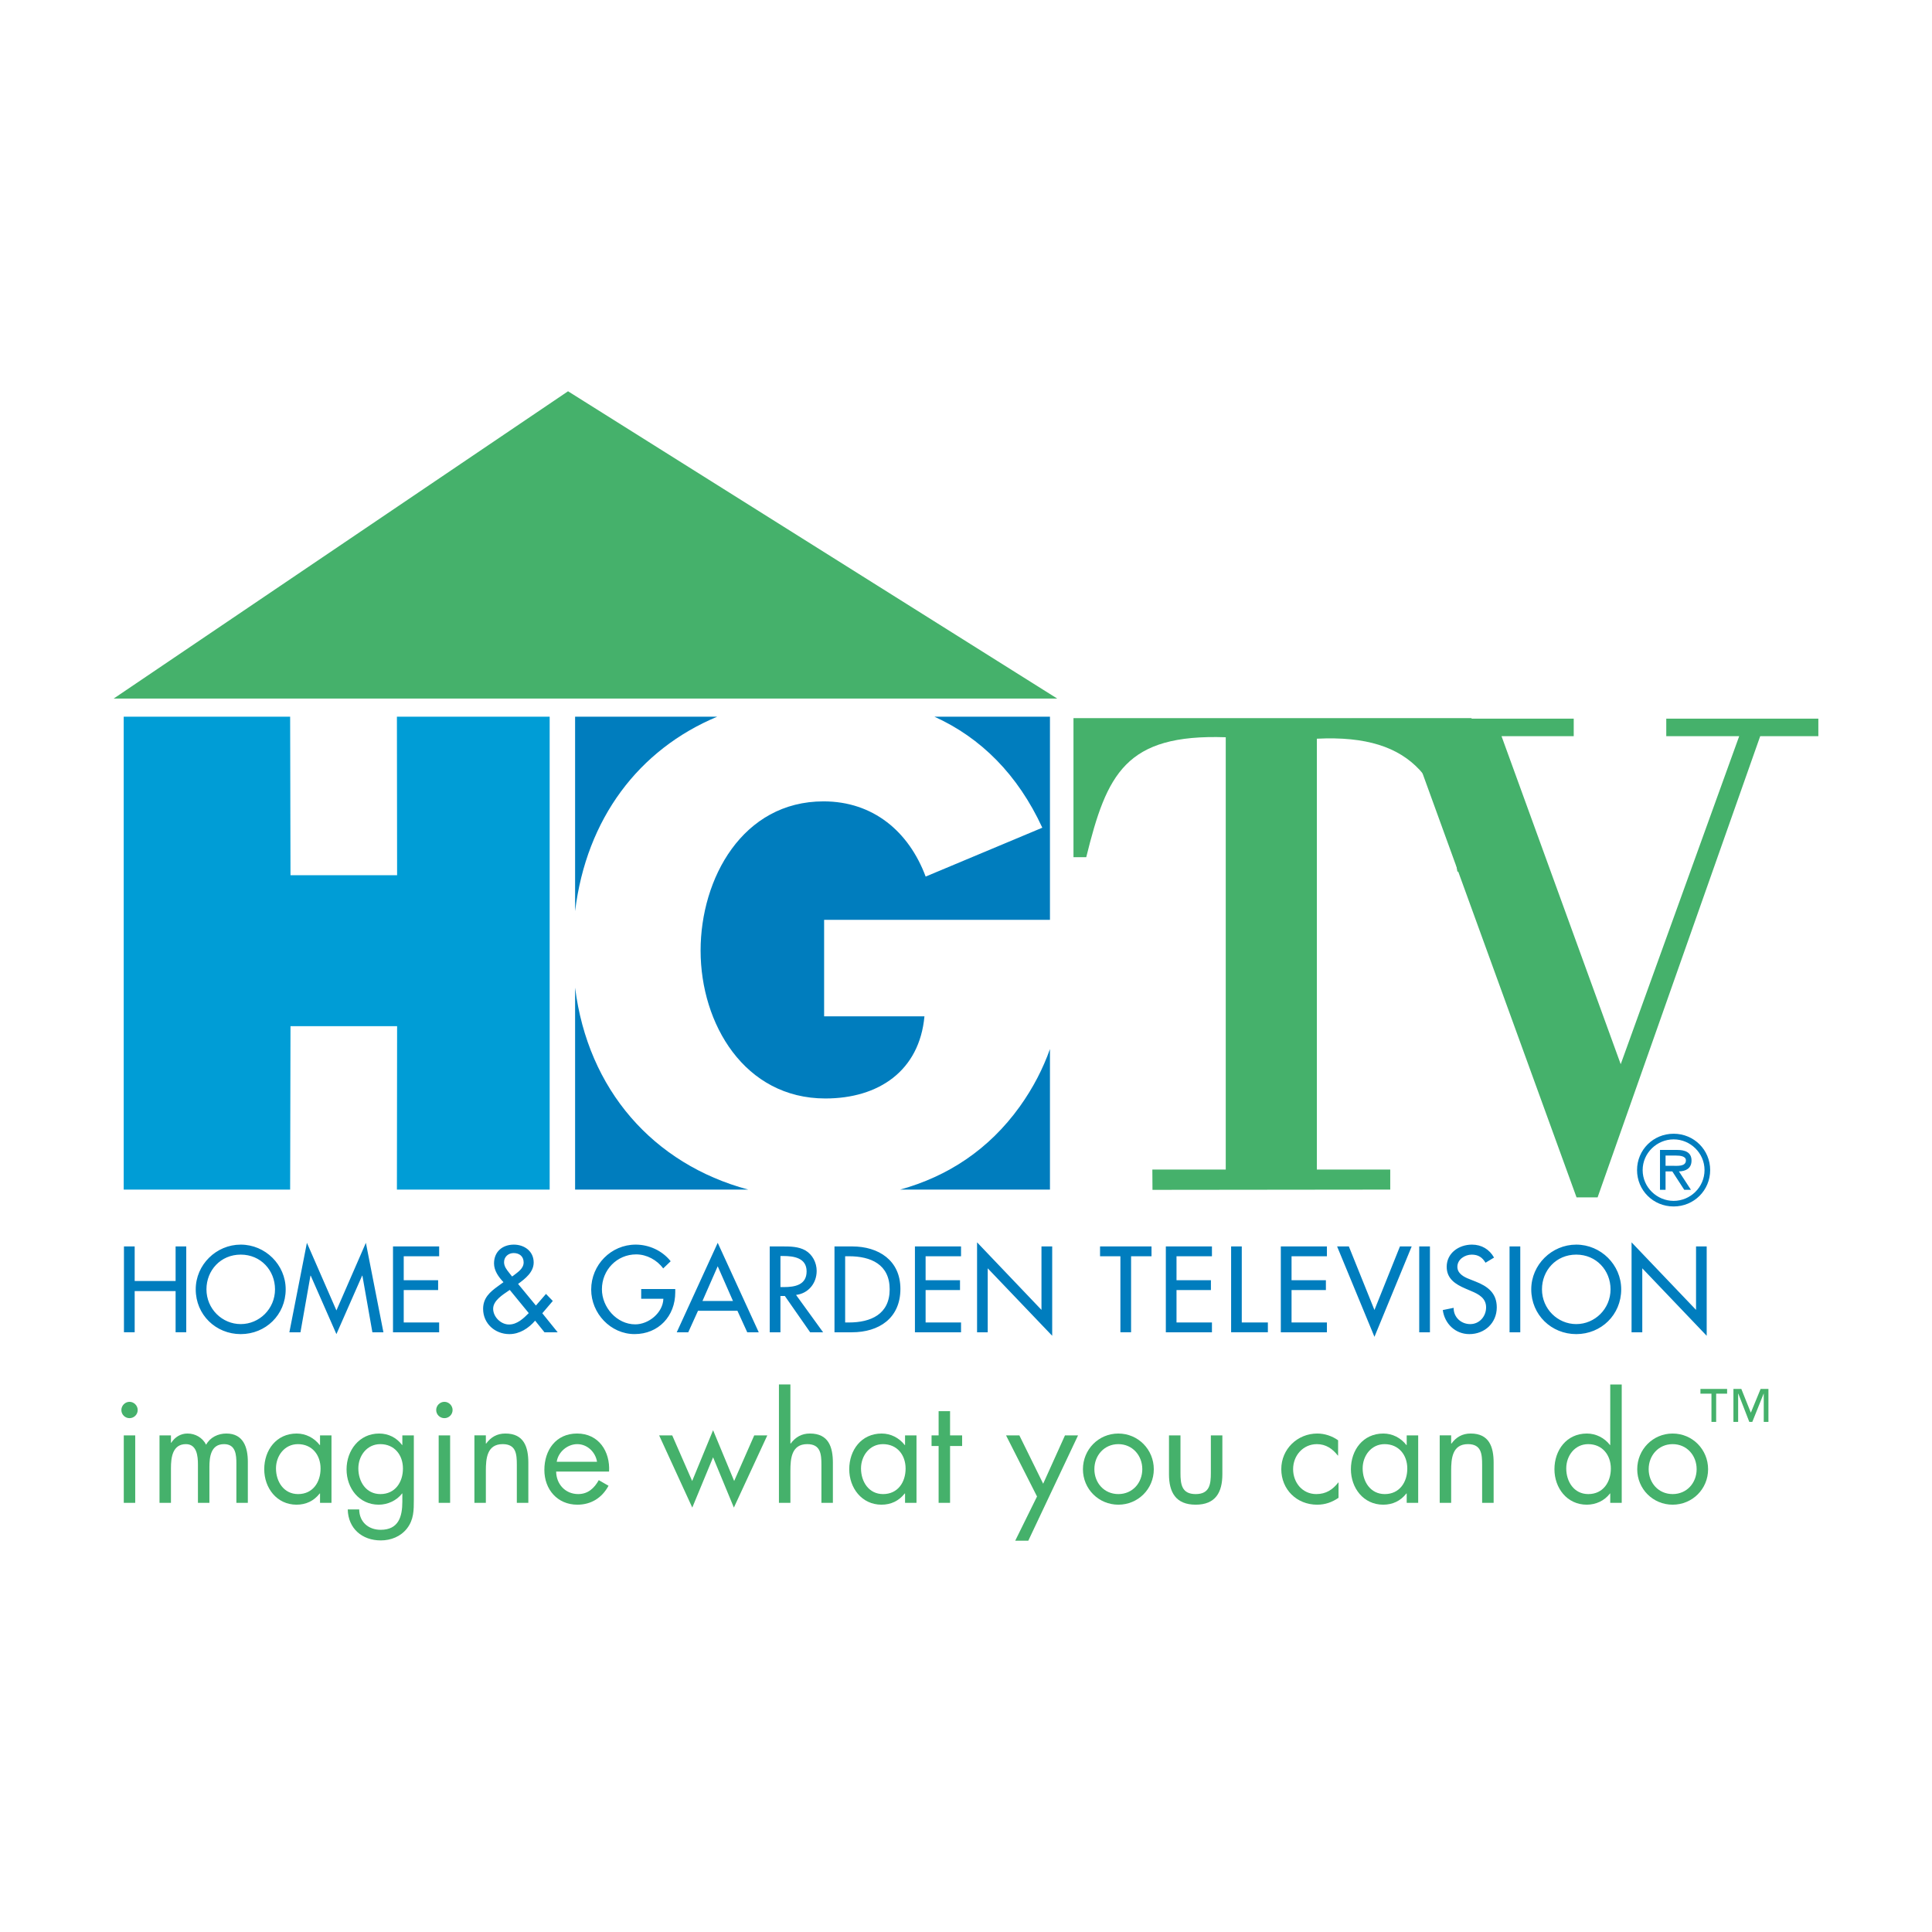 <?xml version="1.0" encoding="utf-8"?>
<!-- Generator: Adobe Illustrator 13.0.0, SVG Export Plug-In . SVG Version: 6.00 Build 14948)  -->
<!DOCTYPE svg PUBLIC "-//W3C//DTD SVG 1.0//EN" "http://www.w3.org/TR/2001/REC-SVG-20010904/DTD/svg10.dtd">
<svg version="1.0" id="Layer_1" xmlns="http://www.w3.org/2000/svg" xmlns:xlink="http://www.w3.org/1999/xlink" x="0px" y="0px"
	 width="192.756px" height="192.756px" viewBox="0 0 192.756 192.756" enable-background="new 0 0 192.756 192.756"
	 xml:space="preserve">
<g>
	<polygon fill-rule="evenodd" clip-rule="evenodd" fill="#FFFFFF" points="0,0 192.756,0 192.756,192.756 0,192.756 0,0 	"/>
	<polygon fill-rule="evenodd" clip-rule="evenodd" fill="#009DD6" points="12.342,118.686 28.947,118.686 28.983,102.383 
		39.619,102.383 39.6,118.686 54.84,118.686 54.84,71.506 39.6,71.506 39.619,87.319 28.983,87.319 28.947,71.506 12.342,71.506 
		12.342,118.686 	"/>
	<path fill-rule="evenodd" clip-rule="evenodd" fill="#007DBE" d="M13.437,127.807v-3.451h-1.07v8.566h1.07v-4.111h4.083v4.111
		h1.063v-8.566H17.52v3.451H13.437L13.437,127.807z M24.018,124.176c-2.452,0-4.49,2.01-4.49,4.461c0,2.549,2.014,4.467,4.49,4.467
		c2.478,0,4.485-1.918,4.485-4.467C28.503,126.186,26.471,124.176,24.018,124.176L24.018,124.176z M24.018,132.105
		c-1.851,0-3.42-1.516-3.42-3.469c0-1.881,1.406-3.463,3.42-3.463c2.007,0,3.42,1.582,3.42,3.463
		C27.438,130.59,25.87,132.105,24.018,132.105L24.018,132.105z M33.564,133.104l2.568-5.836h0.024l0.997,5.654h1.101l-1.75-8.926
		l-2.939,6.746l-2.945-6.746l-1.75,8.926h1.106l0.999-5.654h0.024L33.564,133.104L33.564,133.104z M39.21,132.922h4.604v-0.979
		H40.28v-3.234h3.432v-0.98H40.28v-2.393h3.535v-0.98H39.21V132.922L39.21,132.922z M50.861,128.697l1.893,2.312
		c-0.528,0.535-1.166,1.137-1.966,1.137c-0.816,0-1.586-0.756-1.586-1.574s0.968-1.4,1.558-1.809L50.861,128.697L50.861,128.697z
		 M51.089,127.357l-0.29-0.369c-0.245-0.311-0.509-0.629-0.509-1.062c0-0.547,0.444-0.908,0.954-0.908
		c0.573,0,0.999,0.326,0.999,0.932c0,0.625-0.589,0.975-1.022,1.318L51.089,127.357L51.089,127.357z M54.323,132.922h1.316
		l-1.532-1.898l1.046-1.227l-0.68-0.703l-1.004,1.16l-1.779-2.158c0.714-0.521,1.556-1.172,1.556-2.139
		c0-1.125-0.932-1.781-1.977-1.781c-1.125,0-1.979,0.691-1.979,1.875c0,0.729,0.457,1.359,0.944,1.871l-0.535,0.389
		c-0.818,0.59-1.498,1.18-1.498,2.273c0,1.473,1.191,2.52,2.623,2.52c1.009,0,1.917-0.578,2.566-1.342L54.323,132.922
		L54.323,132.922z M63.972,128.605v0.975h2.212c-0.042,1.402-1.472,2.551-2.801,2.551c-1.851,0-3.33-1.709-3.33-3.5
		c0-1.924,1.496-3.48,3.42-3.48c1.047,0,2.081,0.559,2.693,1.4l0.747-0.715c-0.835-1.059-2.159-1.66-3.487-1.66
		c-2.466,0-4.443,2.021-4.443,4.484c0,2.377,1.936,4.443,4.329,4.443c2.398,0,4.058-1.803,4.058-4.16v-0.338H63.972L63.972,128.605z
		 M73.573,130.777l0.98,2.145H75.7l-4.093-8.926l-4.088,8.926h1.148l0.973-2.145H73.573L73.573,130.777z M73.128,129.797h-3.042
		l1.52-3.463L73.128,129.797L73.128,129.797z M79.422,129.195c1.239-0.15,2.057-1.172,2.057-2.398c0-0.816-0.409-1.623-1.125-2.043
		c-0.685-0.387-1.503-0.398-2.266-0.398h-1.292v8.566h1.068v-3.623h0.44l2.525,3.623h1.292L79.422,129.195L79.422,129.195z
		 M77.864,125.312h0.283c1.058,0,2.328,0.191,2.328,1.533c0,1.363-1.179,1.568-2.273,1.568h-0.337V125.312L77.864,125.312z
		 M83.258,132.922h1.736c2.7,0,4.84-1.404,4.84-4.328c0-2.85-2.182-4.238-4.809-4.238h-1.768V132.922L83.258,132.922z
		 M84.321,125.336h0.373c2.183,0,4.069,0.807,4.069,3.301c0,2.488-1.886,3.307-4.069,3.307h-0.373V125.336L84.321,125.336z
		 M91.283,132.922h4.6v-0.979h-3.535v-3.234h3.432v-0.98h-3.432v-2.393h3.535v-0.98h-4.6V132.922L91.283,132.922z M97.482,132.922
		h1.063v-6.383l6.433,6.732v-8.916h-1.07v6.332l-6.426-6.74V132.922L97.482,132.922z M112.849,125.336h2.038v-0.98h-5.135v0.98
		h2.031v7.586h1.065V125.336L112.849,125.336z M116.316,132.922h4.6v-0.979h-3.535v-3.234h3.433v-0.98h-3.433v-2.393h3.535v-0.98
		h-4.6V132.922L116.316,132.922z M123.891,124.355h-1.062v8.566h3.667v-0.979h-2.604V124.355L123.891,124.355z M127.787,132.922h4.6
		v-0.979h-3.529v-3.234h3.427v-0.98h-3.427v-2.393h3.529v-0.98h-4.6V132.922L127.787,132.922z M134.574,124.355h-1.172l3.727,9.02
		l3.715-9.02h-1.171l-2.544,6.344L134.574,124.355L134.574,124.355z M141.596,132.922h1.069v-8.566h-1.069V132.922L141.596,132.922z
		 M149.062,125.469c-0.469-0.83-1.25-1.293-2.206-1.293c-1.292,0-2.519,0.83-2.519,2.213c0,1.197,0.884,1.748,1.864,2.17
		l0.588,0.252c0.739,0.307,1.479,0.703,1.479,1.625c0,0.895-0.661,1.67-1.581,1.67c-0.919,0-1.67-0.686-1.658-1.623l-1.082,0.221
		c0.186,1.377,1.263,2.4,2.651,2.4c1.532,0,2.735-1.113,2.735-2.668c0-1.432-0.908-2.105-2.124-2.58l-0.611-0.242
		c-0.535-0.203-1.196-0.551-1.196-1.225c0-0.746,0.752-1.215,1.43-1.215c0.649,0,1.059,0.271,1.377,0.807L149.062,125.469
		L149.062,125.469z M150.608,132.922h1.07v-8.566h-1.07V132.922L150.608,132.922z M157.263,124.176c-2.452,0-4.49,2.01-4.49,4.461
		c0,2.549,2.013,4.467,4.49,4.467c2.477,0,4.485-1.918,4.485-4.467C161.748,126.186,159.716,124.176,157.263,124.176
		L157.263,124.176z M157.263,132.105c-1.852,0-3.42-1.516-3.42-3.469c0-1.881,1.406-3.463,3.42-3.463
		c2.008,0,3.421,1.582,3.421,3.463C160.684,130.59,159.114,132.105,157.263,132.105L157.263,132.105z M162.781,132.922h1.07v-6.383
		l6.426,6.732v-8.916h-1.063v6.332l-6.433-6.74V132.922L162.781,132.922z"/>
	<path fill-rule="evenodd" clip-rule="evenodd" fill="#45B16B" d="M138.705,118.686v-2h-7.322V73.701
		c9.858-0.488,12.762,4.312,14.02,13.261h2.169l-0.756-15.312h-39.715v13.87h1.274c2.05-8.302,3.907-12.307,13.918-11.964v43.129
		h-7.323l0.013,2.027L138.705,118.686L138.705,118.686z"/>
	<polygon fill-rule="evenodd" clip-rule="evenodd" fill="#45B16B" points="175.616,73.449 181.417,73.449 181.417,71.699 
		166.244,71.699 166.244,73.449 173.519,73.449 161.699,106.176 149.808,73.449 157.011,73.449 157.011,71.699 134.846,71.699 
		134.846,73.449 140.58,73.449 157.292,119.463 159.392,119.463 175.616,73.449 	"/>
	<path fill-rule="evenodd" clip-rule="evenodd" fill="#007DBE" d="M103.992,82.581l-11.639,4.875
		c-1.682-4.504-5.247-7.503-10.189-7.503c-8.074,0-12.265,7.688-12.265,14.885c0,7.315,4.383,14.757,12.45,14.757
		c5.315,0,9.379-2.752,9.884-8.193h-10.01v-9.629h22.532V71.506H93.23C97.872,73.61,101.552,77.29,103.992,82.581L103.992,82.581z"
		/>
	<path fill-rule="evenodd" clip-rule="evenodd" fill="#007DBE" d="M71.552,71.506H57.377v19.401
		C58.507,81.673,63.725,74.778,71.552,71.506L71.552,71.506z"/>
	<path fill-rule="evenodd" clip-rule="evenodd" fill="#007DBE" d="M104.756,104.662c-0.69,1.936-1.658,3.848-3.019,5.748
		c-3.082,4.291-7.195,6.967-11.927,8.275h14.945V104.662L104.756,104.662z"/>
	<path fill-rule="evenodd" clip-rule="evenodd" fill="#007DBE" d="M57.377,98.535v20.15h17.271
		C65.168,116.133,58.657,108.727,57.377,98.535L57.377,98.535z"/>
	<polygon fill-rule="evenodd" clip-rule="evenodd" fill="#45B16B" points="105.483,69.698 11.339,69.698 56.673,39.037 
		105.483,69.698 	"/>
	<path fill-rule="evenodd" clip-rule="evenodd" fill="#007DBE" d="M166.979,120.369c2.031,0,3.644-1.609,3.644-3.631
		c0-2.012-1.612-3.625-3.644-3.625c-2.038,0-3.65,1.613-3.65,3.625C163.328,118.76,164.94,120.369,166.979,120.369L166.979,120.369z
		 M166.979,119.811c-1.665,0-3.092-1.357-3.092-3.072c0-1.705,1.427-3.064,3.092-3.064s3.082,1.359,3.082,3.064
		C170.061,118.453,168.644,119.811,166.979,119.811L166.979,119.811z M167.507,116.871c0.704-0.018,1.256-0.307,1.256-1.086
		c0-0.855-0.697-1.055-1.418-1.055h-1.727v3.975h0.555v-1.834h0.673l1.19,1.834h0.667L167.507,116.871L167.507,116.871z
		 M166.173,116.312v-1.021h1.062c0.428,0,0.969,0.072,0.969,0.48c0,0.637-0.866,0.541-1.358,0.541H166.173L166.173,116.312z"/>
	<path fill-rule="evenodd" clip-rule="evenodd" fill="#45B16B" d="M12.349,143.209h1.142v6.729h-1.142V143.209L12.349,143.209z
		 M13.738,140.678c0,0.457-0.374,0.812-0.818,0.812c-0.439,0-0.811-0.355-0.811-0.812c0-0.443,0.372-0.818,0.811-0.818
		C13.365,139.859,13.738,140.234,13.738,140.678L13.738,140.678z"/>
	<path fill-rule="evenodd" clip-rule="evenodd" fill="#45B16B" d="M17.056,143.943h0.031c0.359-0.559,0.93-0.92,1.617-0.92
		c0.787,0,1.503,0.414,1.862,1.117c0.397-0.744,1.203-1.117,2.015-1.117c1.719,0,2.146,1.406,2.146,2.818v4.096h-1.142v-3.908
		c0-0.873-0.06-1.947-1.232-1.947c-1.317,0-1.46,1.273-1.46,2.289v3.566h-1.144v-3.824c0-0.83-0.103-2.031-1.201-2.031
		c-1.346,0-1.491,1.365-1.491,2.381v3.475h-1.142v-6.729h1.142V143.943L17.056,143.943z"/>
	<path fill-rule="evenodd" clip-rule="evenodd" fill="#45B16B" d="M29.723,144.082c1.42,0,2.26,1.086,2.26,2.434
		c0,1.359-0.769,2.549-2.241,2.549c-1.431,0-2.207-1.244-2.207-2.562C27.535,145.242,28.394,144.082,29.723,144.082L29.723,144.082z
		 M33.071,143.209H31.93v0.963h-0.031c-0.559-0.717-1.389-1.148-2.302-1.148c-2.02,0-3.234,1.646-3.234,3.564
		c0,1.857,1.244,3.535,3.222,3.535c0.944,0,1.731-0.373,2.314-1.119h0.031v0.934h1.142V143.209L33.071,143.209z"/>
	<path fill-rule="evenodd" clip-rule="evenodd" fill="#45B16B" d="M37.942,144.082c1.418,0,2.26,1.086,2.26,2.434
		c0,1.359-0.776,2.549-2.248,2.549c-1.431,0-2.202-1.244-2.202-2.562C35.752,145.242,36.606,144.082,37.942,144.082L37.942,144.082z
		 M41.289,143.209h-1.147v0.963h-0.023c-0.547-0.734-1.36-1.148-2.292-1.148c-1.989,0-3.251,1.689-3.251,3.576
		c0,1.877,1.25,3.523,3.21,3.523c0.901,0,1.786-0.414,2.333-1.119h0.023v0.807c0,1.516-0.385,2.818-2.159,2.818
		c-1.232,0-2.133-0.787-2.146-2.031h-1.142c0.041,1.9,1.43,3.09,3.299,3.09c1.003,0,1.979-0.385,2.609-1.189
		c0.685-0.885,0.685-1.816,0.685-2.893V143.209L41.289,143.209z"/>
	<path fill-rule="evenodd" clip-rule="evenodd" fill="#45B16B" d="M43.767,143.209h1.142v6.729h-1.142V143.209L43.767,143.209z
		 M45.155,140.678c0,0.457-0.373,0.812-0.818,0.812s-0.818-0.355-0.818-0.812c0-0.443,0.373-0.818,0.818-0.818
		S45.155,140.234,45.155,140.678L45.155,140.678z"/>
	<path fill-rule="evenodd" clip-rule="evenodd" fill="#45B16B" d="M48.473,144.027h0.031c0.469-0.643,1.087-1.004,1.917-1.004
		c1.857,0,2.291,1.346,2.291,2.92v3.994h-1.148v-3.795c0-1.088-0.083-2.061-1.413-2.061c-1.575,0-1.677,1.459-1.677,2.662v3.193
		h-1.142v-6.729h1.142V144.027L48.473,144.027z"/>
	<path fill-rule="evenodd" clip-rule="evenodd" fill="#45B16B" d="M55.544,145.842c0.145-0.973,1.058-1.76,2.05-1.76
		c0.997,0,1.815,0.787,1.972,1.76H55.544L55.544,145.842z M60.767,146.816c0.116-2.002-1.028-3.793-3.192-3.793
		c-2.103,0-3.264,1.646-3.264,3.637c0,1.93,1.292,3.463,3.294,3.463c1.377,0,2.459-0.686,3.108-1.889l-0.975-0.559
		c-0.445,0.801-1.075,1.389-2.05,1.389c-1.298,0-2.188-1.004-2.2-2.248H60.767L60.767,146.816z"/>
	<polygon fill-rule="evenodd" clip-rule="evenodd" fill="#45B16B" points="69.058,147.76 71.144,142.693 73.248,147.76 
		75.25,143.209 76.554,143.209 73.219,150.412 71.144,145.396 69.069,150.412 65.763,143.209 67.068,143.209 69.058,147.76 	"/>
	<path fill-rule="evenodd" clip-rule="evenodd" fill="#45B16B" d="M78.858,138.129v5.867l0.029,0.031
		c0.476-0.643,1.089-1.004,1.919-1.004c1.863,0,2.291,1.346,2.291,2.92v3.994h-1.144v-3.795c0-1.088-0.09-2.061-1.418-2.061
		c-1.574,0-1.677,1.459-1.677,2.662v3.193h-1.144v-11.809H78.858L78.858,138.129z"/>
	<path fill-rule="evenodd" clip-rule="evenodd" fill="#45B16B" d="M88.091,144.082c1.42,0,2.261,1.086,2.261,2.434
		c0,1.359-0.77,2.549-2.249,2.549c-1.43,0-2.2-1.244-2.2-2.562C85.903,145.242,86.764,144.082,88.091,144.082L88.091,144.082z
		 M91.439,143.209h-1.142v0.963h-0.031c-0.559-0.717-1.389-1.148-2.302-1.148c-2.02,0-3.235,1.646-3.235,3.564
		c0,1.857,1.244,3.535,3.218,3.535c0.942,0,1.731-0.373,2.319-1.119h0.031v0.934h1.142V143.209L91.439,143.209z"/>
	<polygon fill-rule="evenodd" clip-rule="evenodd" fill="#45B16B" points="94.788,149.938 93.646,149.938 93.646,144.268 
		92.942,144.268 92.942,143.209 93.646,143.209 93.646,140.793 94.788,140.793 94.788,143.209 95.991,143.209 95.991,144.268 
		94.788,144.268 94.788,149.938 	"/>
	<polygon fill-rule="evenodd" clip-rule="evenodd" fill="#45B16B" points="100.373,143.209 101.702,143.209 104.077,148.031 
		106.253,143.209 107.557,143.209 102.592,153.719 101.288,153.719 103.464,149.305 100.373,143.209 	"/>
	<path fill-rule="evenodd" clip-rule="evenodd" fill="#45B16B" d="M111.579,144.082c1.412,0,2.388,1.137,2.388,2.494
		c0,1.371-0.976,2.488-2.388,2.488c-1.418,0-2.393-1.117-2.393-2.488C109.187,145.219,110.161,144.082,111.579,144.082
		L111.579,144.082z M111.579,150.123c1.96,0,3.536-1.562,3.536-3.535c0-1.971-1.564-3.564-3.536-3.564
		c-1.978,0-3.534,1.594-3.534,3.564C108.045,148.561,109.619,150.123,111.579,150.123L111.579,150.123z"/>
	<path fill-rule="evenodd" clip-rule="evenodd" fill="#45B16B" d="M117.776,146.961c0,1.131,0.127,2.104,1.516,2.104
		s1.515-0.973,1.515-2.104v-3.752h1.148v3.879c0,1.791-0.673,3.035-2.663,3.035c-1.989,0-2.662-1.244-2.662-3.035v-3.879h1.146
		V146.961L117.776,146.961z"/>
	<path fill-rule="evenodd" clip-rule="evenodd" fill="#45B16B" d="M133.504,145.219h-0.03c-0.528-0.676-1.185-1.137-2.086-1.137
		c-1.389,0-2.374,1.148-2.374,2.494c0,1.328,0.913,2.488,2.314,2.488c0.961,0,1.636-0.434,2.195-1.16h0.023v1.533
		c-0.656,0.445-1.329,0.686-2.136,0.686c-2.031,0-3.576-1.516-3.576-3.547c0-2.008,1.617-3.553,3.595-3.553
		c0.729,0,1.473,0.246,2.074,0.674V145.219L133.504,145.219z"/>
	<path fill-rule="evenodd" clip-rule="evenodd" fill="#45B16B" d="M138.14,144.082c1.419,0,2.266,1.086,2.266,2.434
		c0,1.359-0.774,2.549-2.247,2.549c-1.432,0-2.207-1.244-2.207-2.562C135.951,145.242,136.811,144.082,138.14,144.082
		L138.14,144.082z M141.493,143.209h-1.146v0.963h-0.031c-0.559-0.717-1.389-1.148-2.302-1.148c-2.02,0-3.234,1.646-3.234,3.564
		c0,1.857,1.243,3.535,3.222,3.535c0.944,0,1.731-0.373,2.314-1.119h0.031v0.934h1.146V143.209L141.493,143.209z"/>
	<path fill-rule="evenodd" clip-rule="evenodd" fill="#45B16B" d="M144.782,144.027h0.03c0.469-0.643,1.087-1.004,1.917-1.004
		c1.857,0,2.291,1.346,2.291,2.92v3.994h-1.148v-3.795c0-1.088-0.084-2.061-1.413-2.061c-1.575,0-1.677,1.459-1.677,2.662v3.193
		h-1.142v-6.729h1.142V144.027L144.782,144.027z"/>
	<path fill-rule="evenodd" clip-rule="evenodd" fill="#45B16B" d="M158.452,144.082c1.413,0,2.262,1.086,2.262,2.434
		c0,1.359-0.775,2.549-2.249,2.549c-1.431,0-2.2-1.244-2.2-2.562C156.265,145.242,157.118,144.082,158.452,144.082L158.452,144.082z
		 M160.654,149.938h1.146v-11.809h-1.146v6.043h-0.025c-0.547-0.717-1.406-1.148-2.308-1.148c-2.015,0-3.234,1.646-3.234,3.564
		c0,1.857,1.244,3.535,3.223,3.535c0.913,0,1.76-0.387,2.319-1.119h0.025V149.938L160.654,149.938z"/>
	<path fill-rule="evenodd" clip-rule="evenodd" fill="#45B16B" d="M166.881,144.082c1.42,0,2.393,1.137,2.393,2.494
		c0,1.371-0.973,2.488-2.393,2.488c-1.417,0-2.393-1.117-2.393-2.488C164.488,145.219,165.464,144.082,166.881,144.082
		L166.881,144.082z M166.881,150.123c1.96,0,3.536-1.562,3.536-3.535c0-1.971-1.558-3.564-3.536-3.564
		c-1.972,0-3.534,1.594-3.534,3.564C163.347,148.561,164.922,150.123,166.881,150.123L166.881,150.123z"/>
	<path fill-rule="evenodd" clip-rule="evenodd" fill="#45B16B" d="M176.439,141.863h-0.469v-2.818h-0.012l-1.13,2.818h-0.3
		l-1.094-2.818h-0.019v2.818h-0.47v-3.289h0.788l0.949,2.369l0.975-2.369h0.78V141.863L176.439,141.863z M172.315,139.045h-1.094
		v2.818h-0.469v-2.818h-1.099v-0.471h2.661V139.045L172.315,139.045z"/>
</g>
</svg>
